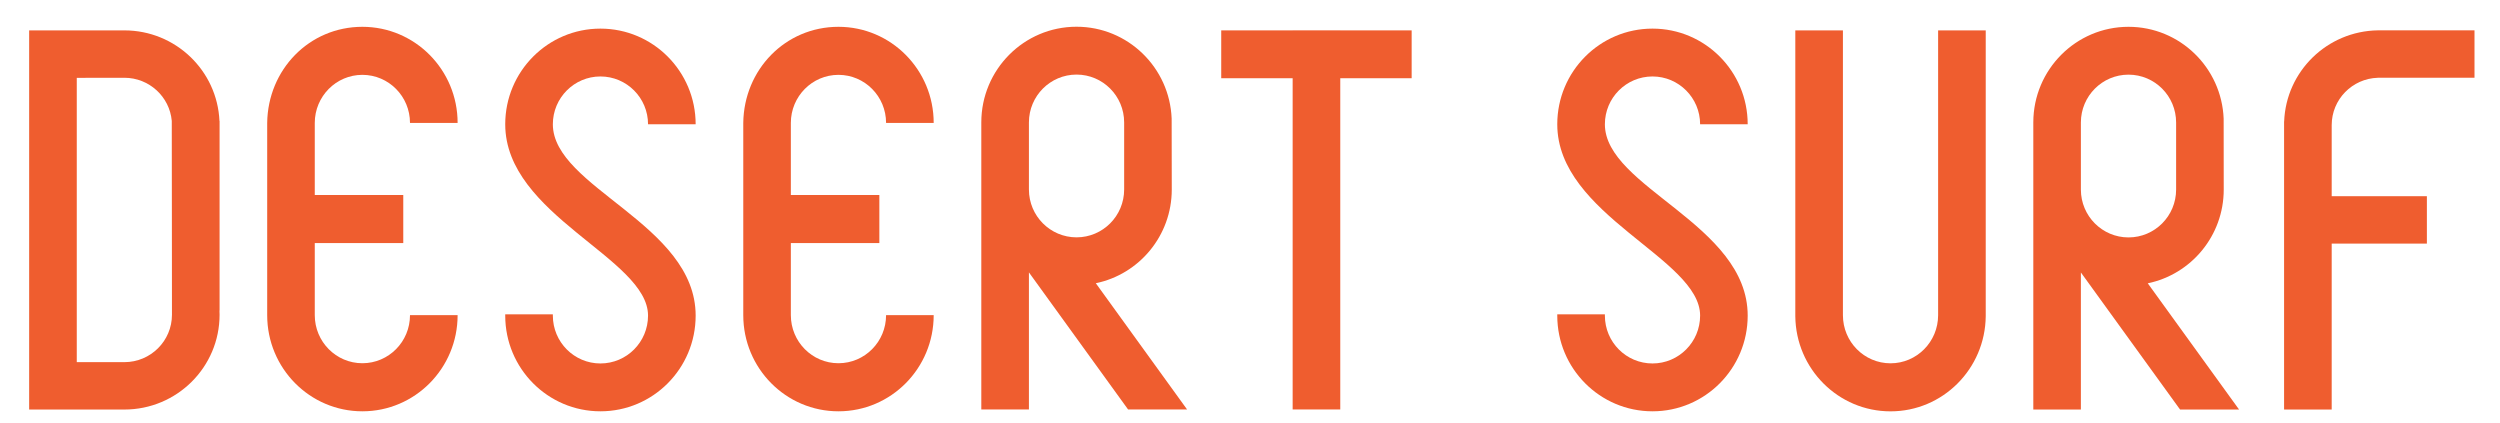 <?xml version="1.0" encoding="UTF-8"?> <svg xmlns="http://www.w3.org/2000/svg" width="65" height="11" viewBox="0 0 65 11" fill="none"><path d="M15.611 10.694C16.979 10.694 18.087 9.58 18.087 8.206C18.087 5.826 14.374 4.876 14.374 3.231C14.374 2.545 14.928 1.988 15.611 1.988C16.295 1.988 16.849 2.545 16.849 3.231H18.087C18.087 1.858 16.979 0.744 15.611 0.744C14.244 0.744 13.136 1.858 13.136 3.231C13.136 5.602 16.849 6.714 16.849 8.206C16.849 8.893 16.295 9.45 15.611 9.45C14.928 9.45 14.374 8.893 14.374 8.206C14.374 8.195 14.374 8.183 14.374 8.172H13.136C13.136 8.183 13.136 8.195 13.136 8.206C13.136 9.58 14.244 10.694 15.611 10.694Z" fill="#EF5D2F"></path><path d="M42.965 10.694C44.332 10.694 45.44 9.58 45.44 8.206C45.44 5.826 41.727 4.876 41.727 3.231C41.727 2.545 42.281 1.988 42.965 1.988C43.648 1.988 44.203 2.545 44.203 3.231H45.44C45.44 1.858 44.332 0.744 42.965 0.744C41.597 0.744 40.489 1.858 40.489 3.231C40.489 5.602 44.203 6.714 44.203 8.206C44.203 8.893 43.648 9.45 42.965 9.45C42.281 9.45 41.727 8.893 41.727 8.206C41.727 8.195 41.727 8.183 41.727 8.172H40.489C40.489 8.183 40.489 8.195 40.489 8.206C40.489 9.58 41.597 10.694 42.965 10.694Z" fill="#EF5D2F"></path><path d="M21.8 10.694C23.168 10.694 24.276 9.575 24.276 8.194H23.038C23.038 8.885 22.484 9.444 21.8 9.444C21.117 9.444 20.562 8.885 20.562 8.194V6.32H22.863V5.07H20.562V3.196C20.562 2.506 21.117 1.946 21.8 1.946C22.484 1.946 23.038 2.506 23.038 3.196H24.276C24.276 1.816 23.168 0.697 21.8 0.697C20.419 0.697 19.342 1.81 19.325 3.196V8.194C19.325 9.575 20.433 10.694 21.8 10.694Z" fill="#EF5D2F"></path><path d="M47.916 8.196V0.79H46.678V8.196V8.222H46.678C46.692 9.59 47.795 10.695 49.154 10.695C50.512 10.695 51.615 9.59 51.629 8.222H51.629V8.196V0.79H50.391V8.196C50.391 8.886 49.837 9.446 49.154 9.446C48.47 9.446 47.916 8.886 47.916 8.196Z" fill="#EF5D2F"></path><path d="M59.388 3.158H59.386V3.253V5.102V6.334V10.648H60.624V6.334H63.099V5.102H60.624V3.253C60.624 2.585 61.158 2.042 61.824 2.022V2.021H61.846L61.858 2.021H61.866L61.878 2.021L64.006 2.021H64.337V0.789H61.862H61.824V0.789C60.506 0.809 59.438 1.853 59.388 3.158Z" fill="#EF5D2F"></path><path d="M9.422 10.694C10.79 10.694 11.898 9.575 11.898 8.194H10.66C10.66 8.885 10.106 9.444 9.422 9.444C8.739 9.444 8.184 8.885 8.184 8.194V6.32H10.485V5.07H8.184V3.196C8.184 2.506 8.739 1.946 9.422 1.946C10.106 1.946 10.66 2.506 10.66 3.196H11.898C11.898 1.816 10.79 0.697 9.422 0.697C8.041 0.697 6.964 1.81 6.947 3.196V8.194C6.947 9.575 8.055 10.694 9.422 10.694Z" fill="#EF5D2F"></path><path d="M31.752 0.79V2.034H33.609V10.646H34.847V2.034H36.703V0.79H34.847V0.789H33.609V0.79H31.752Z" fill="#EF5D2F"></path><path fill-rule="evenodd" clip-rule="evenodd" d="M27.99 0.695C29.324 0.695 30.412 1.756 30.463 3.084L30.466 4.927C30.466 6.129 29.618 7.131 28.491 7.364L30.864 10.646H29.33L26.752 7.082V10.646H25.514V4.927V3.183C25.514 1.809 26.623 0.695 27.99 0.695ZM27.99 1.939C28.673 1.939 29.228 2.496 29.228 3.183V4.927C29.228 5.614 28.674 6.171 27.99 6.171C27.306 6.171 26.752 5.614 26.752 4.927V3.183C26.752 2.496 27.307 1.939 27.99 1.939Z" fill="#EF5D2F"></path><path fill-rule="evenodd" clip-rule="evenodd" d="M3.233 0.79C4.563 0.79 5.648 1.834 5.706 3.144H5.709V3.255V8.073H5.706C5.708 8.109 5.709 8.146 5.709 8.183C5.709 9.544 4.601 10.648 3.233 10.648H1.996H0.758V8.183V3.255V0.79H1.996H3.233ZM4.466 3.143C4.41 2.515 3.879 2.022 3.233 2.022C3.027 2.022 2.821 2.023 2.614 2.023C2.408 2.024 2.202 2.024 1.996 2.024V3.255V8.183V9.416H3.233C3.917 9.416 4.471 8.864 4.471 8.183C4.471 7.344 4.47 6.504 4.469 5.664C4.467 4.823 4.466 3.983 4.466 3.143Z" fill="#EF5D2F"></path><path fill-rule="evenodd" clip-rule="evenodd" d="M55.341 0.697C56.675 0.697 57.763 1.758 57.815 3.086L57.817 4.929C57.817 6.131 56.969 7.133 55.842 7.366L58.215 10.647H56.681L54.103 7.084V10.647H52.866V4.929V3.185C52.866 1.811 53.975 0.697 55.341 0.697ZM55.341 1.941C56.025 1.941 56.579 2.498 56.579 3.185V4.929C56.579 5.616 56.025 6.173 55.341 6.173C54.658 6.173 54.103 5.616 54.103 4.929V3.185C54.103 2.498 54.658 1.941 55.341 1.941Z" fill="#EF5D2F"></path></svg> 